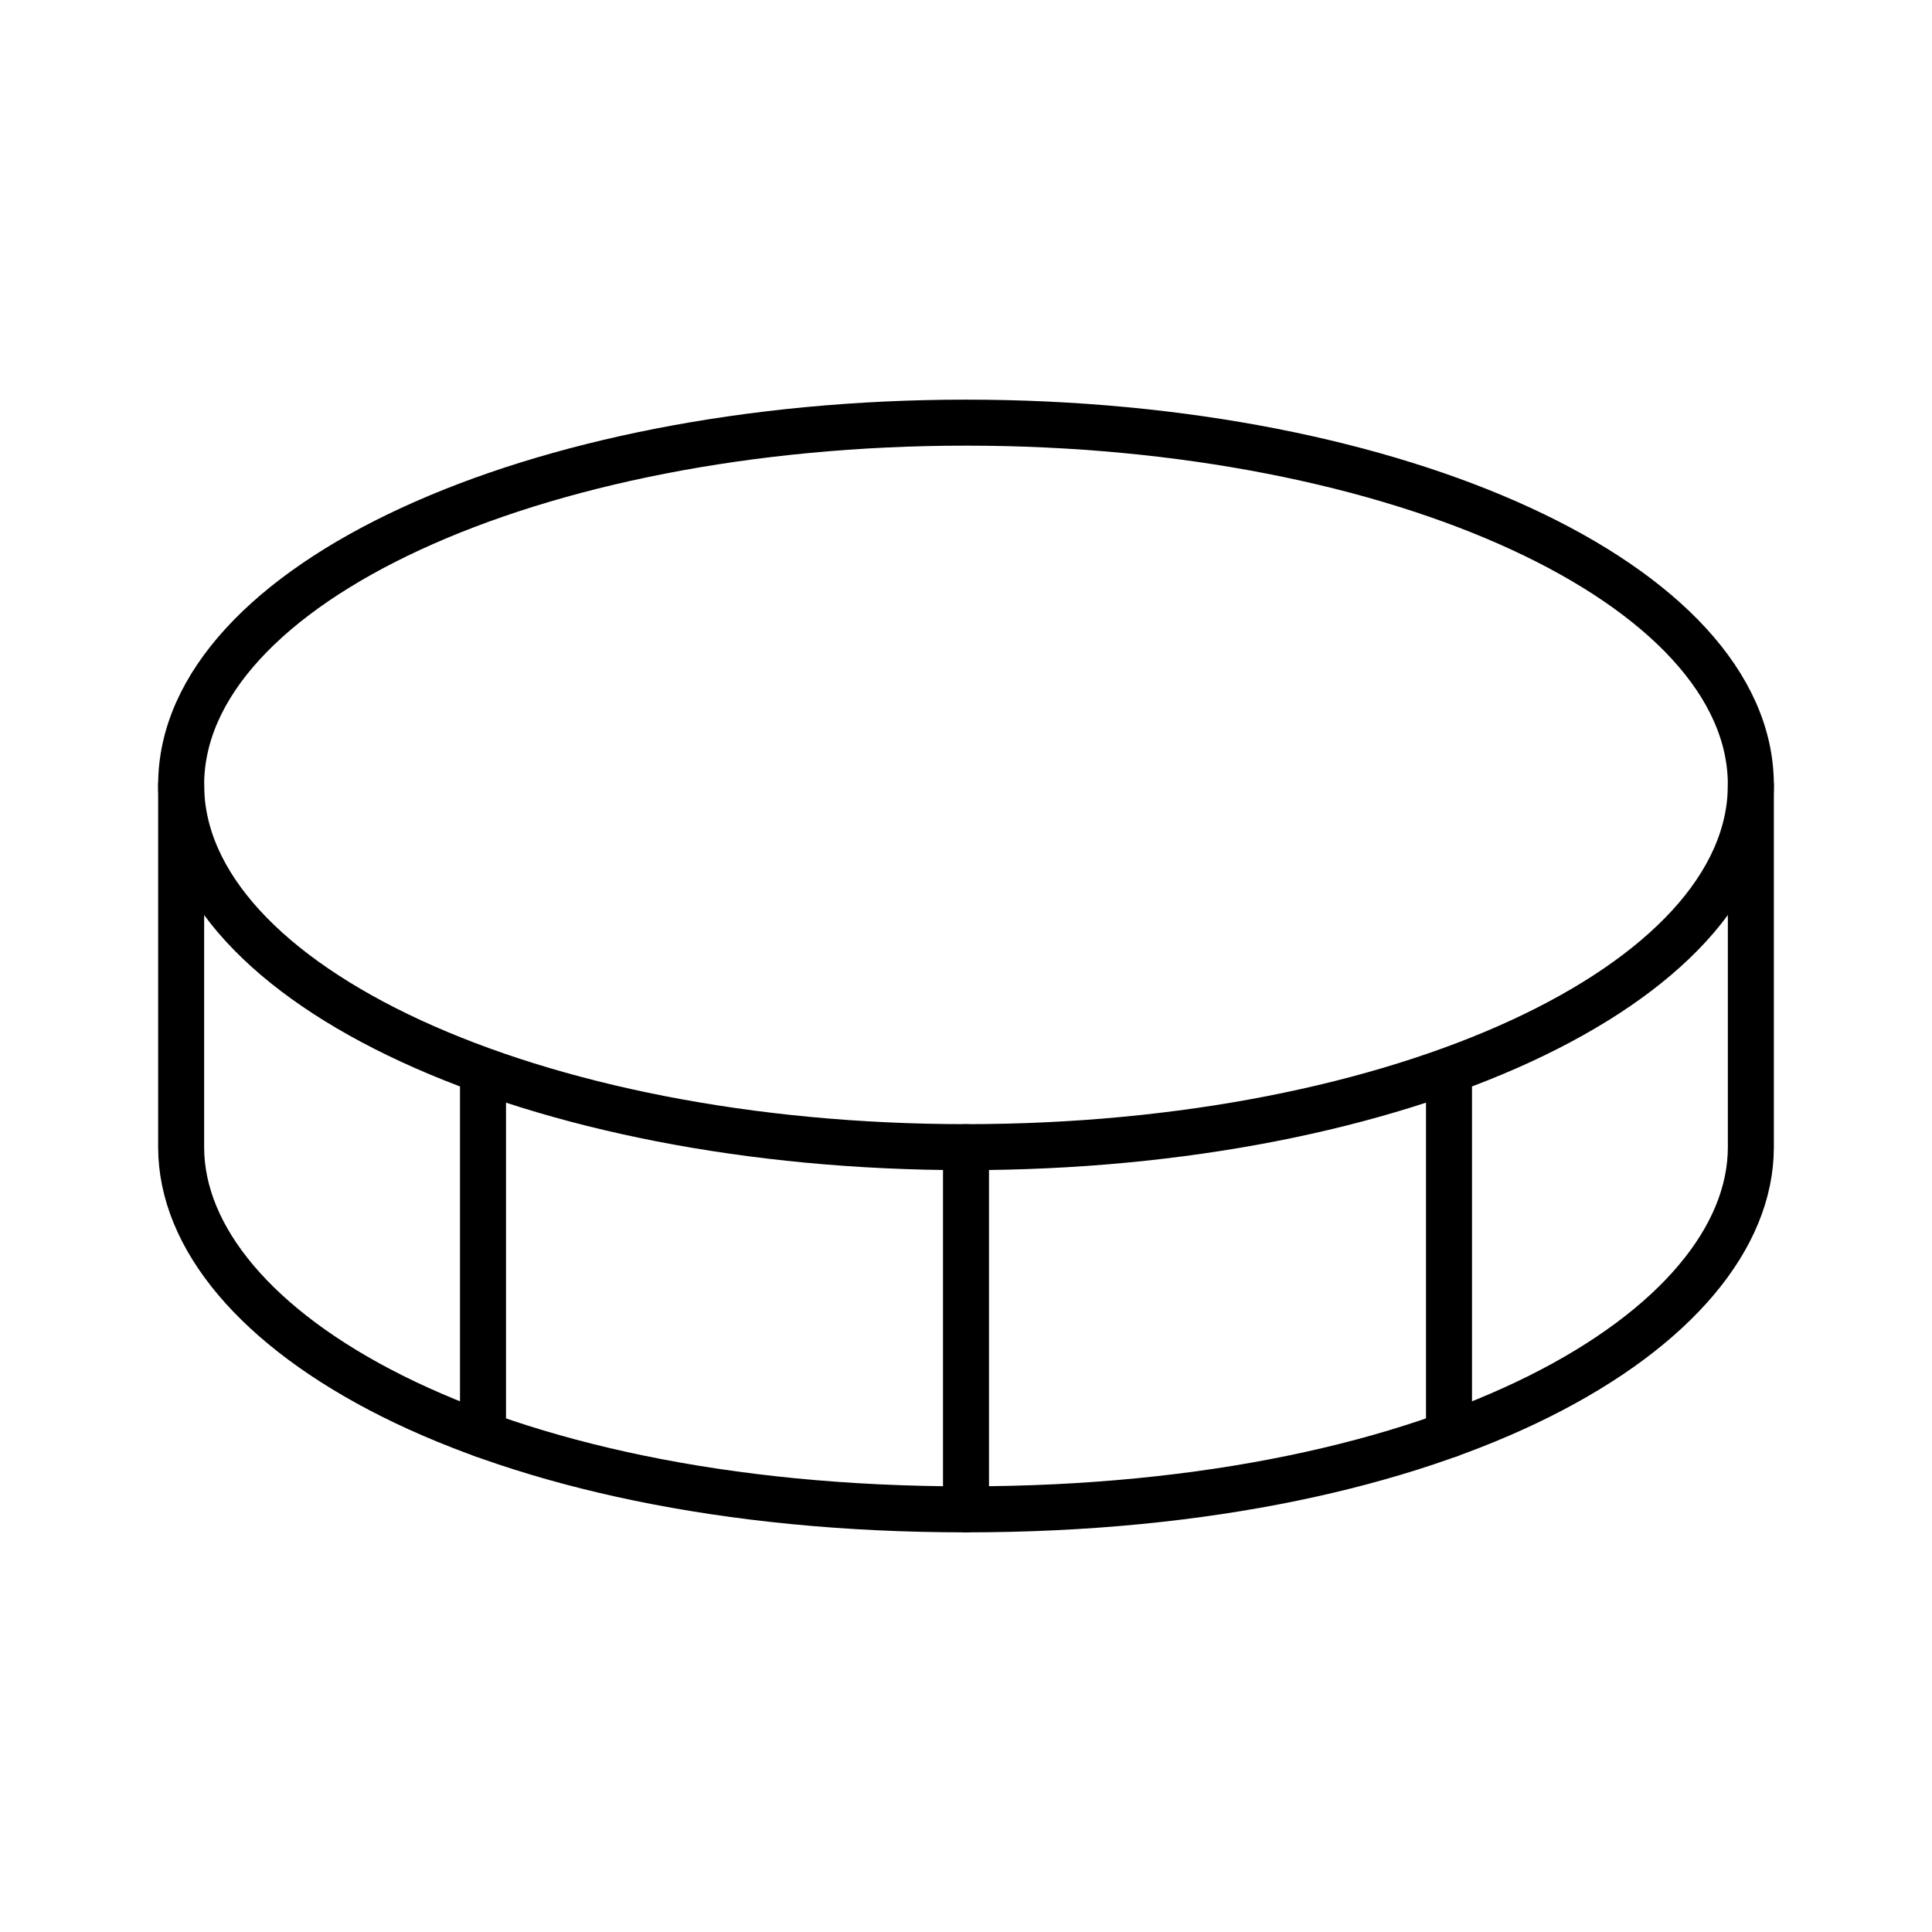 <svg width="42" height="42" viewBox="0 0 42 42" fill="none" xmlns="http://www.w3.org/2000/svg">
<path d="M21 24.938C30.423 24.938 38.062 21.412 38.062 17.062C38.062 12.713 30.423 9.188 21 9.188C11.577 9.188 3.938 12.713 3.938 17.062C3.938 21.412 11.577 24.938 21 24.938Z" stroke="black" stroke-linecap="round" stroke-linejoin="round"/>
<path d="M21 24.938V32.812" stroke="black" stroke-linecap="round" stroke-linejoin="round"/>
<path d="M3.938 17.062V24.938C3.938 28.875 10.5 32.812 21 32.812C31.5 32.812 38.062 28.875 38.062 24.938V17.062" stroke="black" stroke-linecap="round" stroke-linejoin="round"/>
<path d="M31.5 23.314V31.19" stroke="black" stroke-linecap="round" stroke-linejoin="round"/>
<path d="M10.5 23.314V31.189" stroke="black" stroke-linecap="round" stroke-linejoin="round"/>
</svg>
